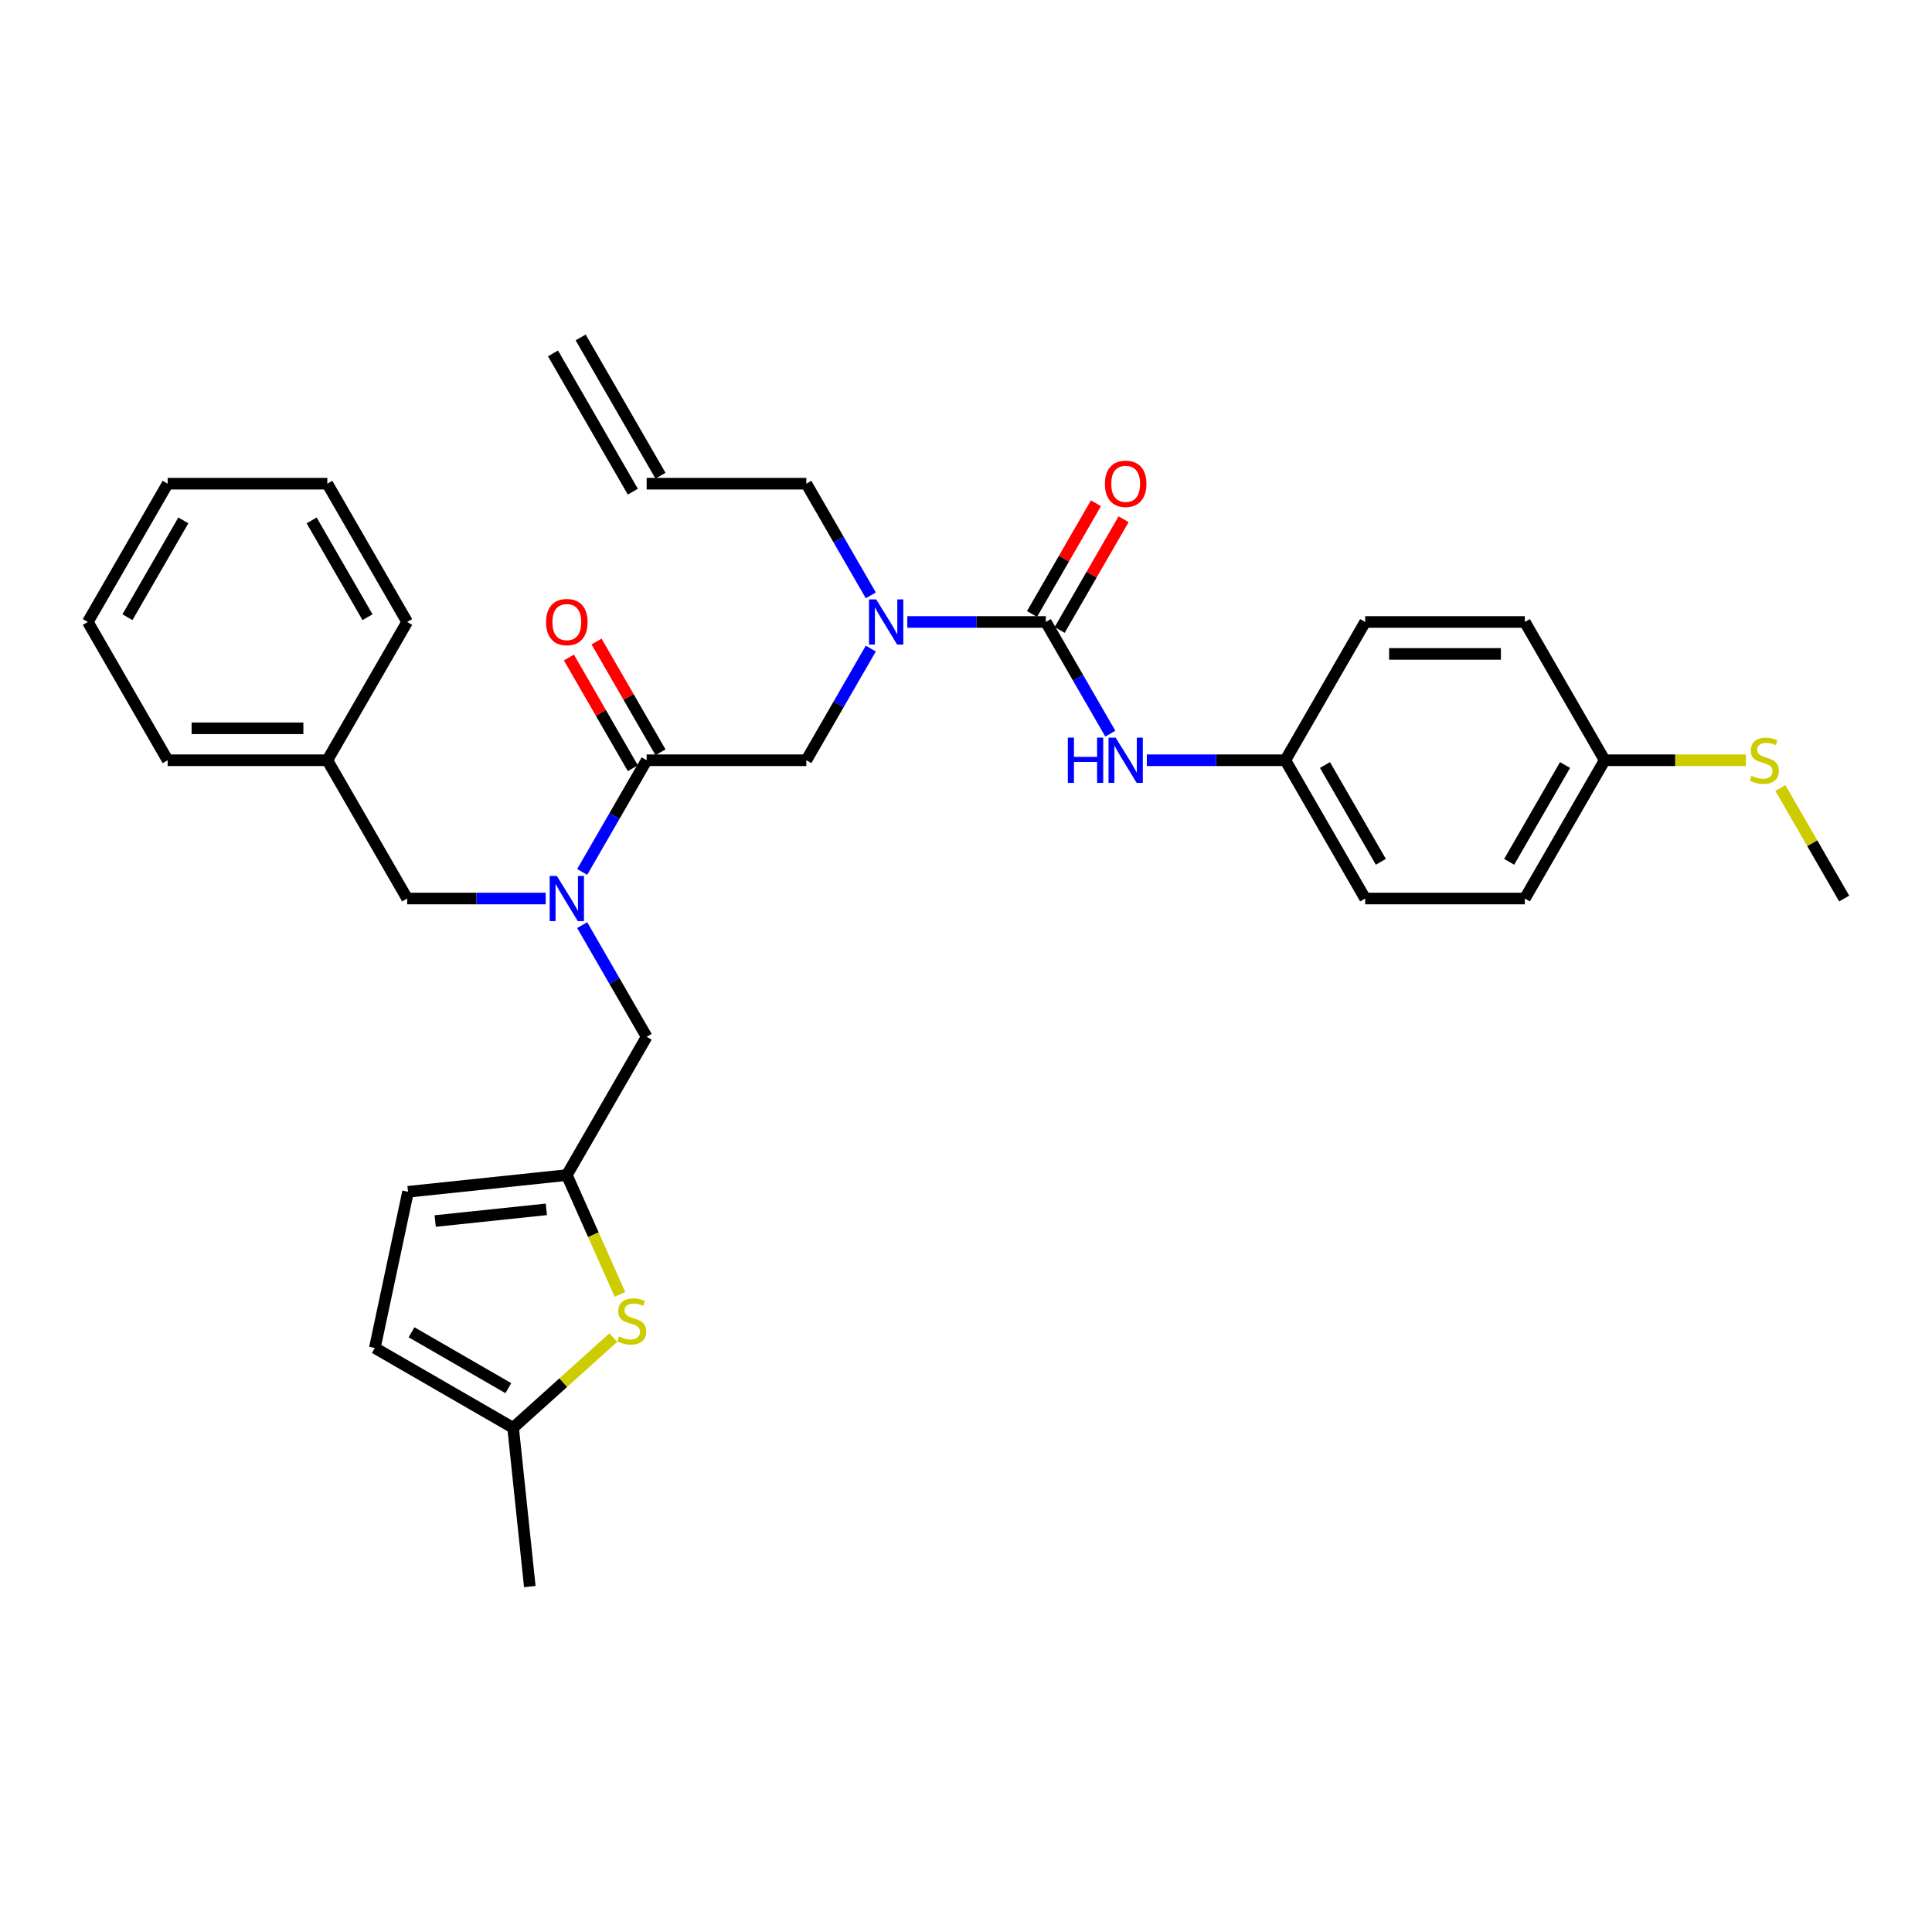 <?xml version='1.0' encoding='iso-8859-1'?>
<svg version='1.1' baseProfile='full'
              xmlns='http://www.w3.org/2000/svg'
                      xmlns:rdkit='http://www.rdkit.org/xml'
                      xmlns:xlink='http://www.w3.org/1999/xlink'
                  xml:space='preserve'
width='1000px' height='1000px' viewBox='0 0 1000 1000'>
<!-- END OF HEADER -->
<rect style='opacity:1.0;fill:#FFFFFF;stroke:none' width='1000' height='1000' x='0' y='0'> </rect>
<path class='bond-0' d='M 665.289,393.504 L 706.612,321.932' style='fill:none;fill-rule:evenodd;stroke:#000000;stroke-width:6px;stroke-linecap:butt;stroke-linejoin:miter;stroke-opacity:1' />
<path class='bond-1' d='M 665.289,393.504 L 706.612,465.077' style='fill:none;fill-rule:evenodd;stroke:#000000;stroke-width:6px;stroke-linecap:butt;stroke-linejoin:miter;stroke-opacity:1' />
<path class='bond-1' d='M 685.802,395.976 L 714.728,446.076' style='fill:none;fill-rule:evenodd;stroke:#000000;stroke-width:6px;stroke-linecap:butt;stroke-linejoin:miter;stroke-opacity:1' />
<path class='bond-2' d='M 665.289,393.504 L 629.438,393.504' style='fill:none;fill-rule:evenodd;stroke:#000000;stroke-width:6px;stroke-linecap:butt;stroke-linejoin:miter;stroke-opacity:1' />
<path class='bond-2' d='M 629.438,393.504 L 593.587,393.504' style='fill:none;fill-rule:evenodd;stroke:#0000FF;stroke-width:6px;stroke-linecap:butt;stroke-linejoin:miter;stroke-opacity:1' />
<path class='bond-3' d='M 450.728,335.7 L 434.042,364.602' style='fill:none;fill-rule:evenodd;stroke:#0000FF;stroke-width:6px;stroke-linecap:butt;stroke-linejoin:miter;stroke-opacity:1' />
<path class='bond-3' d='M 434.042,364.602 L 417.355,393.504' style='fill:none;fill-rule:evenodd;stroke:#000000;stroke-width:6px;stroke-linecap:butt;stroke-linejoin:miter;stroke-opacity:1' />
<path class='bond-4' d='M 469.62,321.932 L 505.471,321.932' style='fill:none;fill-rule:evenodd;stroke:#0000FF;stroke-width:6px;stroke-linecap:butt;stroke-linejoin:miter;stroke-opacity:1' />
<path class='bond-4' d='M 505.471,321.932 L 541.322,321.932' style='fill:none;fill-rule:evenodd;stroke:#000000;stroke-width:6px;stroke-linecap:butt;stroke-linejoin:miter;stroke-opacity:1' />
<path class='bond-5' d='M 450.728,308.163 L 434.042,279.261' style='fill:none;fill-rule:evenodd;stroke:#0000FF;stroke-width:6px;stroke-linecap:butt;stroke-linejoin:miter;stroke-opacity:1' />
<path class='bond-5' d='M 434.042,279.261 L 417.355,250.36' style='fill:none;fill-rule:evenodd;stroke:#000000;stroke-width:6px;stroke-linecap:butt;stroke-linejoin:miter;stroke-opacity:1' />
<path class='bond-6' d='M 548.48,326.064 L 565.023,297.41' style='fill:none;fill-rule:evenodd;stroke:#000000;stroke-width:6px;stroke-linecap:butt;stroke-linejoin:miter;stroke-opacity:1' />
<path class='bond-6' d='M 565.023,297.41 L 581.566,268.756' style='fill:none;fill-rule:evenodd;stroke:#FF0000;stroke-width:6px;stroke-linecap:butt;stroke-linejoin:miter;stroke-opacity:1' />
<path class='bond-6' d='M 534.165,317.8 L 550.708,289.146' style='fill:none;fill-rule:evenodd;stroke:#000000;stroke-width:6px;stroke-linecap:butt;stroke-linejoin:miter;stroke-opacity:1' />
<path class='bond-6' d='M 550.708,289.146 L 567.252,260.492' style='fill:none;fill-rule:evenodd;stroke:#FF0000;stroke-width:6px;stroke-linecap:butt;stroke-linejoin:miter;stroke-opacity:1' />
<path class='bond-7' d='M 541.322,321.932 L 558.009,350.834' style='fill:none;fill-rule:evenodd;stroke:#000000;stroke-width:6px;stroke-linecap:butt;stroke-linejoin:miter;stroke-opacity:1' />
<path class='bond-7' d='M 558.009,350.834 L 574.695,379.736' style='fill:none;fill-rule:evenodd;stroke:#0000FF;stroke-width:6px;stroke-linecap:butt;stroke-linejoin:miter;stroke-opacity:1' />
<path class='bond-8' d='M 830.579,393.504 L 789.256,465.077' style='fill:none;fill-rule:evenodd;stroke:#000000;stroke-width:6px;stroke-linecap:butt;stroke-linejoin:miter;stroke-opacity:1' />
<path class='bond-8' d='M 810.066,395.976 L 781.14,446.076' style='fill:none;fill-rule:evenodd;stroke:#000000;stroke-width:6px;stroke-linecap:butt;stroke-linejoin:miter;stroke-opacity:1' />
<path class='bond-9' d='M 830.579,393.504 L 867.116,393.504' style='fill:none;fill-rule:evenodd;stroke:#000000;stroke-width:6px;stroke-linecap:butt;stroke-linejoin:miter;stroke-opacity:1' />
<path class='bond-9' d='M 867.116,393.504 L 903.653,393.504' style='fill:none;fill-rule:evenodd;stroke:#CCCC00;stroke-width:6px;stroke-linecap:butt;stroke-linejoin:miter;stroke-opacity:1' />
<path class='bond-10' d='M 830.579,393.504 L 789.256,321.932' style='fill:none;fill-rule:evenodd;stroke:#000000;stroke-width:6px;stroke-linecap:butt;stroke-linejoin:miter;stroke-opacity:1' />
<path class='bond-11' d='M 921.516,407.868 L 938.031,436.472' style='fill:none;fill-rule:evenodd;stroke:#CCCC00;stroke-width:6px;stroke-linecap:butt;stroke-linejoin:miter;stroke-opacity:1' />
<path class='bond-11' d='M 938.031,436.472 L 954.545,465.077' style='fill:none;fill-rule:evenodd;stroke:#000000;stroke-width:6px;stroke-linecap:butt;stroke-linejoin:miter;stroke-opacity:1' />
<path class='bond-12' d='M 286.231,182.919 L 327.554,254.492' style='fill:none;fill-rule:evenodd;stroke:#000000;stroke-width:6px;stroke-linecap:butt;stroke-linejoin:miter;stroke-opacity:1' />
<path class='bond-12' d='M 300.546,174.655 L 341.868,246.227' style='fill:none;fill-rule:evenodd;stroke:#000000;stroke-width:6px;stroke-linecap:butt;stroke-linejoin:miter;stroke-opacity:1' />
<path class='bond-13' d='M 341.868,389.372 L 325.325,360.718' style='fill:none;fill-rule:evenodd;stroke:#000000;stroke-width:6px;stroke-linecap:butt;stroke-linejoin:miter;stroke-opacity:1' />
<path class='bond-13' d='M 325.325,360.718 L 308.781,332.064' style='fill:none;fill-rule:evenodd;stroke:#FF0000;stroke-width:6px;stroke-linecap:butt;stroke-linejoin:miter;stroke-opacity:1' />
<path class='bond-13' d='M 327.554,397.636 L 311.01,368.983' style='fill:none;fill-rule:evenodd;stroke:#000000;stroke-width:6px;stroke-linecap:butt;stroke-linejoin:miter;stroke-opacity:1' />
<path class='bond-13' d='M 311.01,368.983 L 294.467,340.329' style='fill:none;fill-rule:evenodd;stroke:#FF0000;stroke-width:6px;stroke-linecap:butt;stroke-linejoin:miter;stroke-opacity:1' />
<path class='bond-14' d='M 334.711,393.504 L 417.355,393.504' style='fill:none;fill-rule:evenodd;stroke:#000000;stroke-width:6px;stroke-linecap:butt;stroke-linejoin:miter;stroke-opacity:1' />
<path class='bond-15' d='M 334.711,393.504 L 318.024,422.406' style='fill:none;fill-rule:evenodd;stroke:#000000;stroke-width:6px;stroke-linecap:butt;stroke-linejoin:miter;stroke-opacity:1' />
<path class='bond-15' d='M 318.024,422.406 L 301.338,451.308' style='fill:none;fill-rule:evenodd;stroke:#0000FF;stroke-width:6px;stroke-linecap:butt;stroke-linejoin:miter;stroke-opacity:1' />
<path class='bond-16' d='M 334.711,250.36 L 417.355,250.36' style='fill:none;fill-rule:evenodd;stroke:#000000;stroke-width:6px;stroke-linecap:butt;stroke-linejoin:miter;stroke-opacity:1' />
<path class='bond-17' d='M 334.711,536.649 L 293.388,608.221' style='fill:none;fill-rule:evenodd;stroke:#000000;stroke-width:6px;stroke-linecap:butt;stroke-linejoin:miter;stroke-opacity:1' />
<path class='bond-18' d='M 334.711,536.649 L 318.024,507.747' style='fill:none;fill-rule:evenodd;stroke:#000000;stroke-width:6px;stroke-linecap:butt;stroke-linejoin:miter;stroke-opacity:1' />
<path class='bond-18' d='M 318.024,507.747 L 301.338,478.845' style='fill:none;fill-rule:evenodd;stroke:#0000FF;stroke-width:6px;stroke-linecap:butt;stroke-linejoin:miter;stroke-opacity:1' />
<path class='bond-19' d='M 282.446,465.077 L 246.595,465.077' style='fill:none;fill-rule:evenodd;stroke:#0000FF;stroke-width:6px;stroke-linecap:butt;stroke-linejoin:miter;stroke-opacity:1' />
<path class='bond-19' d='M 246.595,465.077 L 210.744,465.077' style='fill:none;fill-rule:evenodd;stroke:#000000;stroke-width:6px;stroke-linecap:butt;stroke-linejoin:miter;stroke-opacity:1' />
<path class='bond-20' d='M 210.744,465.077 L 169.421,393.504' style='fill:none;fill-rule:evenodd;stroke:#000000;stroke-width:6px;stroke-linecap:butt;stroke-linejoin:miter;stroke-opacity:1' />
<path class='bond-21' d='M 169.421,393.504 L 86.777,393.504' style='fill:none;fill-rule:evenodd;stroke:#000000;stroke-width:6px;stroke-linecap:butt;stroke-linejoin:miter;stroke-opacity:1' />
<path class='bond-21' d='M 157.025,376.975 L 99.174,376.975' style='fill:none;fill-rule:evenodd;stroke:#000000;stroke-width:6px;stroke-linecap:butt;stroke-linejoin:miter;stroke-opacity:1' />
<path class='bond-22' d='M 169.421,393.504 L 210.744,321.932' style='fill:none;fill-rule:evenodd;stroke:#000000;stroke-width:6px;stroke-linecap:butt;stroke-linejoin:miter;stroke-opacity:1' />
<path class='bond-23' d='M 293.388,608.221 L 307.138,639.103' style='fill:none;fill-rule:evenodd;stroke:#000000;stroke-width:6px;stroke-linecap:butt;stroke-linejoin:miter;stroke-opacity:1' />
<path class='bond-23' d='M 307.138,639.103 L 320.888,669.985' style='fill:none;fill-rule:evenodd;stroke:#CCCC00;stroke-width:6px;stroke-linecap:butt;stroke-linejoin:miter;stroke-opacity:1' />
<path class='bond-24' d='M 293.388,608.221 L 211.197,616.86' style='fill:none;fill-rule:evenodd;stroke:#000000;stroke-width:6px;stroke-linecap:butt;stroke-linejoin:miter;stroke-opacity:1' />
<path class='bond-24' d='M 282.787,625.955 L 225.253,632.003' style='fill:none;fill-rule:evenodd;stroke:#000000;stroke-width:6px;stroke-linecap:butt;stroke-linejoin:miter;stroke-opacity:1' />
<path class='bond-25' d='M 317.433,692.338 L 291.509,715.679' style='fill:none;fill-rule:evenodd;stroke:#CCCC00;stroke-width:6px;stroke-linecap:butt;stroke-linejoin:miter;stroke-opacity:1' />
<path class='bond-25' d='M 291.509,715.679 L 265.586,739.021' style='fill:none;fill-rule:evenodd;stroke:#000000;stroke-width:6px;stroke-linecap:butt;stroke-linejoin:miter;stroke-opacity:1' />
<path class='bond-26' d='M 211.197,616.86 L 194.014,697.699' style='fill:none;fill-rule:evenodd;stroke:#000000;stroke-width:6px;stroke-linecap:butt;stroke-linejoin:miter;stroke-opacity:1' />
<path class='bond-27' d='M 265.586,739.021 L 194.014,697.699' style='fill:none;fill-rule:evenodd;stroke:#000000;stroke-width:6px;stroke-linecap:butt;stroke-linejoin:miter;stroke-opacity:1' />
<path class='bond-27' d='M 263.115,718.508 L 213.014,689.582' style='fill:none;fill-rule:evenodd;stroke:#000000;stroke-width:6px;stroke-linecap:butt;stroke-linejoin:miter;stroke-opacity:1' />
<path class='bond-28' d='M 265.586,739.021 L 274.225,821.213' style='fill:none;fill-rule:evenodd;stroke:#000000;stroke-width:6px;stroke-linecap:butt;stroke-linejoin:miter;stroke-opacity:1' />
<path class='bond-29' d='M 86.777,393.504 L 45.455,321.932' style='fill:none;fill-rule:evenodd;stroke:#000000;stroke-width:6px;stroke-linecap:butt;stroke-linejoin:miter;stroke-opacity:1' />
<path class='bond-30' d='M 210.744,321.932 L 169.421,250.36' style='fill:none;fill-rule:evenodd;stroke:#000000;stroke-width:6px;stroke-linecap:butt;stroke-linejoin:miter;stroke-opacity:1' />
<path class='bond-30' d='M 190.231,319.46 L 161.305,269.36' style='fill:none;fill-rule:evenodd;stroke:#000000;stroke-width:6px;stroke-linecap:butt;stroke-linejoin:miter;stroke-opacity:1' />
<path class='bond-31' d='M 45.455,321.932 L 86.777,250.36' style='fill:none;fill-rule:evenodd;stroke:#000000;stroke-width:6px;stroke-linecap:butt;stroke-linejoin:miter;stroke-opacity:1' />
<path class='bond-31' d='M 65.967,319.46 L 94.893,269.36' style='fill:none;fill-rule:evenodd;stroke:#000000;stroke-width:6px;stroke-linecap:butt;stroke-linejoin:miter;stroke-opacity:1' />
<path class='bond-32' d='M 169.421,250.36 L 86.777,250.36' style='fill:none;fill-rule:evenodd;stroke:#000000;stroke-width:6px;stroke-linecap:butt;stroke-linejoin:miter;stroke-opacity:1' />
<path class='bond-33' d='M 706.612,321.932 L 789.256,321.932' style='fill:none;fill-rule:evenodd;stroke:#000000;stroke-width:6px;stroke-linecap:butt;stroke-linejoin:miter;stroke-opacity:1' />
<path class='bond-33' d='M 719.008,338.461 L 776.86,338.461' style='fill:none;fill-rule:evenodd;stroke:#000000;stroke-width:6px;stroke-linecap:butt;stroke-linejoin:miter;stroke-opacity:1' />
<path class='bond-34' d='M 706.612,465.077 L 789.256,465.077' style='fill:none;fill-rule:evenodd;stroke:#000000;stroke-width:6px;stroke-linecap:butt;stroke-linejoin:miter;stroke-opacity:1' />
<path  class='atom-1' d='M 453.504 310.229
L 461.174 322.626
Q 461.934 323.849, 463.157 326.064
Q 464.38 328.279, 464.446 328.411
L 464.446 310.229
L 467.554 310.229
L 467.554 333.634
L 464.347 333.634
L 456.116 320.081
Q 455.157 318.494, 454.132 316.676
Q 453.14 314.857, 452.843 314.296
L 452.843 333.634
L 449.802 333.634
L 449.802 310.229
L 453.504 310.229
' fill='#0000FF'/>
<path  class='atom-3' d='M 571.901 250.426
Q 571.901 244.806, 574.678 241.665
Q 577.455 238.525, 582.645 238.525
Q 587.835 238.525, 590.612 241.665
Q 593.388 244.806, 593.388 250.426
Q 593.388 256.112, 590.579 259.351
Q 587.769 262.558, 582.645 262.558
Q 577.488 262.558, 574.678 259.351
Q 571.901 256.145, 571.901 250.426
M 582.645 259.913
Q 586.215 259.913, 588.132 257.533
Q 590.083 255.12, 590.083 250.426
Q 590.083 245.831, 588.132 243.517
Q 586.215 241.169, 582.645 241.169
Q 579.074 241.169, 577.124 243.483
Q 575.207 245.798, 575.207 250.426
Q 575.207 255.153, 577.124 257.533
Q 579.074 259.913, 582.645 259.913
' fill='#FF0000'/>
<path  class='atom-4' d='M 552.711 381.802
L 555.884 381.802
L 555.884 391.752
L 567.851 391.752
L 567.851 381.802
L 571.025 381.802
L 571.025 405.207
L 567.851 405.207
L 567.851 394.397
L 555.884 394.397
L 555.884 405.207
L 552.711 405.207
L 552.711 381.802
' fill='#0000FF'/>
<path  class='atom-4' d='M 577.471 381.802
L 585.14 394.198
Q 585.901 395.422, 587.124 397.636
Q 588.347 399.851, 588.413 399.984
L 588.413 381.802
L 591.521 381.802
L 591.521 405.207
L 588.314 405.207
L 580.083 391.653
Q 579.124 390.066, 578.099 388.248
Q 577.107 386.43, 576.81 385.868
L 576.81 405.207
L 573.769 405.207
L 573.769 381.802
L 577.471 381.802
' fill='#0000FF'/>
<path  class='atom-6' d='M 906.612 401.537
Q 906.876 401.636, 907.967 402.099
Q 909.058 402.562, 910.248 402.86
Q 911.471 403.124, 912.661 403.124
Q 914.876 403.124, 916.165 402.066
Q 917.455 400.975, 917.455 399.091
Q 917.455 397.802, 916.793 397.008
Q 916.165 396.215, 915.174 395.785
Q 914.182 395.355, 912.529 394.86
Q 910.446 394.231, 909.19 393.636
Q 907.967 393.041, 907.074 391.785
Q 906.215 390.529, 906.215 388.413
Q 906.215 385.471, 908.198 383.653
Q 910.215 381.835, 914.182 381.835
Q 916.893 381.835, 919.967 383.124
L 919.207 385.67
Q 916.397 384.512, 914.281 384.512
Q 912 384.512, 910.744 385.471
Q 909.488 386.397, 909.521 388.017
Q 909.521 389.273, 910.149 390.033
Q 910.81 390.793, 911.736 391.223
Q 912.694 391.653, 914.281 392.149
Q 916.397 392.81, 917.653 393.471
Q 918.909 394.132, 919.802 395.488
Q 920.727 396.81, 920.727 399.091
Q 920.727 402.331, 918.545 404.083
Q 916.397 405.802, 912.793 405.802
Q 910.711 405.802, 909.124 405.339
Q 907.57 404.909, 905.719 404.149
L 906.612 401.537
' fill='#CCCC00'/>
<path  class='atom-9' d='M 282.645 321.998
Q 282.645 316.378, 285.421 313.238
Q 288.198 310.097, 293.388 310.097
Q 298.579 310.097, 301.355 313.238
Q 304.132 316.378, 304.132 321.998
Q 304.132 327.684, 301.322 330.924
Q 298.512 334.13, 293.388 334.13
Q 288.231 334.13, 285.421 330.924
Q 282.645 327.717, 282.645 321.998
M 293.388 331.486
Q 296.959 331.486, 298.876 329.105
Q 300.826 326.692, 300.826 321.998
Q 300.826 317.403, 298.876 315.089
Q 296.959 312.742, 293.388 312.742
Q 289.818 312.742, 287.868 315.056
Q 285.95 317.37, 285.95 321.998
Q 285.95 326.725, 287.868 329.105
Q 289.818 331.486, 293.388 331.486
' fill='#FF0000'/>
<path  class='atom-13' d='M 288.215 453.374
L 295.884 465.771
Q 296.645 466.994, 297.868 469.209
Q 299.091 471.424, 299.157 471.556
L 299.157 453.374
L 302.264 453.374
L 302.264 476.779
L 299.058 476.779
L 290.826 463.225
Q 289.868 461.639, 288.843 459.82
Q 287.851 458.002, 287.554 457.44
L 287.554 476.779
L 284.512 476.779
L 284.512 453.374
L 288.215 453.374
' fill='#0000FF'/>
<path  class='atom-17' d='M 320.391 691.754
Q 320.656 691.853, 321.747 692.316
Q 322.838 692.779, 324.028 693.076
Q 325.251 693.341, 326.441 693.341
Q 328.656 693.341, 329.945 692.283
Q 331.234 691.192, 331.234 689.308
Q 331.234 688.018, 330.573 687.225
Q 329.945 686.432, 328.953 686.002
Q 327.962 685.572, 326.309 685.076
Q 324.226 684.448, 322.97 683.853
Q 321.747 683.258, 320.854 682.002
Q 319.995 680.746, 319.995 678.63
Q 319.995 675.688, 321.978 673.87
Q 323.995 672.051, 327.962 672.051
Q 330.672 672.051, 333.747 673.341
L 332.986 675.886
Q 330.177 674.729, 328.061 674.729
Q 325.78 674.729, 324.524 675.688
Q 323.267 676.613, 323.301 678.233
Q 323.301 679.489, 323.929 680.25
Q 324.59 681.01, 325.515 681.44
Q 326.474 681.87, 328.061 682.366
Q 330.177 683.027, 331.433 683.688
Q 332.689 684.349, 333.582 685.704
Q 334.507 687.027, 334.507 689.308
Q 334.507 692.547, 332.325 694.299
Q 330.177 696.018, 326.573 696.018
Q 324.491 696.018, 322.904 695.556
Q 321.35 695.126, 319.499 694.366
L 320.391 691.754
' fill='#CCCC00'/>
</svg>

